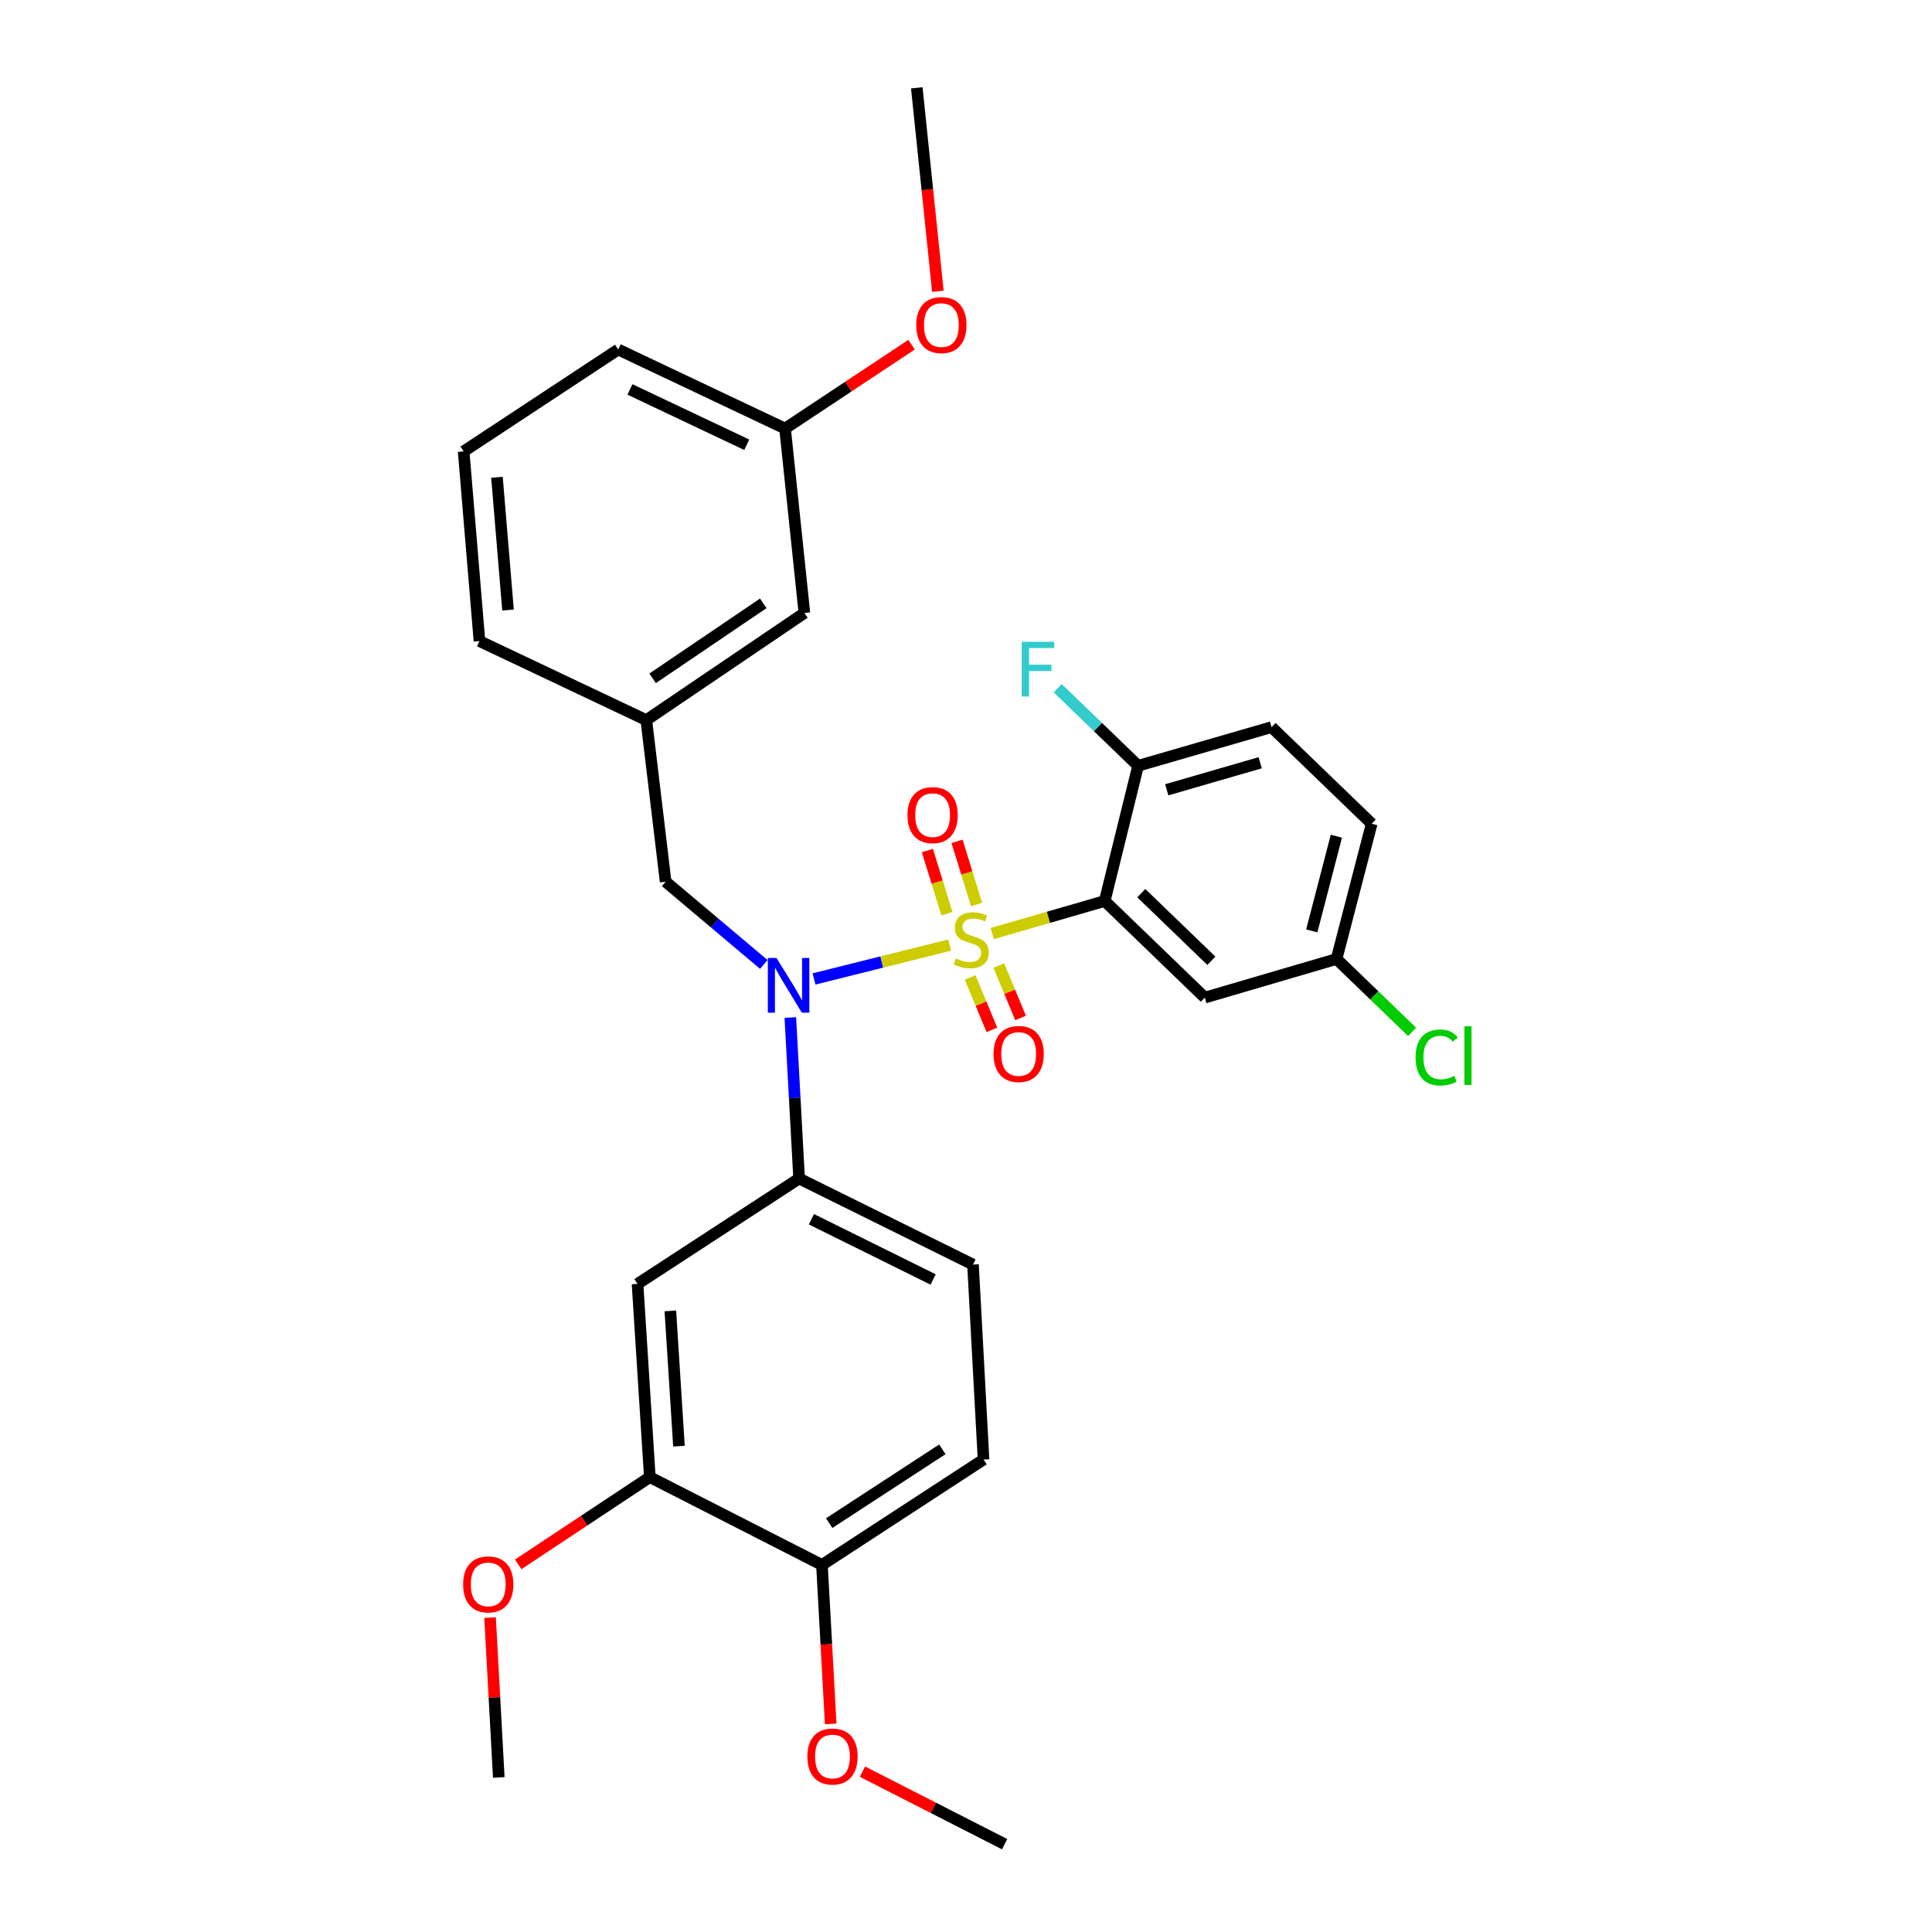 <?xml version='1.0' encoding='iso-8859-1'?>
<svg version='1.1' baseProfile='full'
              xmlns='http://www.w3.org/2000/svg'
                      xmlns:rdkit='http://www.rdkit.org/xml'
                      xmlns:xlink='http://www.w3.org/1999/xlink'
                  xml:space='preserve'
width='1000px' height='1000px' viewBox='0 0 1000 1000'>
<!-- END OF HEADER -->
<rect style='opacity:1.0;fill:#FFFFFF;stroke:none' width='1000' height='1000' x='0' y='0'> </rect>
<path class='bond-0' d='M 344.525,456.366 L 334.527,372.73' style='fill:none;fill-rule:evenodd;stroke:#000000;stroke-width:6px;stroke-linecap:butt;stroke-linejoin:miter;stroke-opacity:1' />
<path class='bond-1' d='M 344.525,456.366 L 369.934,477.78' style='fill:none;fill-rule:evenodd;stroke:#000000;stroke-width:6px;stroke-linecap:butt;stroke-linejoin:miter;stroke-opacity:1' />
<path class='bond-1' d='M 369.934,477.78 L 395.344,499.193' style='fill:none;fill-rule:evenodd;stroke:#0000FF;stroke-width:6px;stroke-linecap:butt;stroke-linejoin:miter;stroke-opacity:1' />
<path class='bond-2' d='M 409.073,526.662 L 411.346,568.329' style='fill:none;fill-rule:evenodd;stroke:#0000FF;stroke-width:6px;stroke-linecap:butt;stroke-linejoin:miter;stroke-opacity:1' />
<path class='bond-2' d='M 411.346,568.329 L 413.619,609.996' style='fill:none;fill-rule:evenodd;stroke:#000000;stroke-width:6px;stroke-linecap:butt;stroke-linejoin:miter;stroke-opacity:1' />
<path class='bond-3' d='M 421.341,506.704 L 456.436,497.929' style='fill:none;fill-rule:evenodd;stroke:#0000FF;stroke-width:6px;stroke-linecap:butt;stroke-linejoin:miter;stroke-opacity:1' />
<path class='bond-3' d='M 456.436,497.929 L 491.532,489.154' style='fill:none;fill-rule:evenodd;stroke:#CCCC00;stroke-width:6px;stroke-linecap:butt;stroke-linejoin:miter;stroke-opacity:1' />
<path class='bond-4' d='M 691.797,496.367 L 709.981,426.363' style='fill:none;fill-rule:evenodd;stroke:#000000;stroke-width:6px;stroke-linecap:butt;stroke-linejoin:miter;stroke-opacity:1' />
<path class='bond-4' d='M 678.972,481.826 L 691.701,432.823' style='fill:none;fill-rule:evenodd;stroke:#000000;stroke-width:6px;stroke-linecap:butt;stroke-linejoin:miter;stroke-opacity:1' />
<path class='bond-5' d='M 691.797,496.367 L 623.614,516.363' style='fill:none;fill-rule:evenodd;stroke:#000000;stroke-width:6px;stroke-linecap:butt;stroke-linejoin:miter;stroke-opacity:1' />
<path class='bond-6' d='M 691.797,496.367 L 711.347,515.23' style='fill:none;fill-rule:evenodd;stroke:#000000;stroke-width:6px;stroke-linecap:butt;stroke-linejoin:miter;stroke-opacity:1' />
<path class='bond-6' d='M 711.347,515.23 L 730.897,534.093' style='fill:none;fill-rule:evenodd;stroke:#00CC00;stroke-width:6px;stroke-linecap:butt;stroke-linejoin:miter;stroke-opacity:1' />
<path class='bond-7' d='M 505.485,468.173 L 500.42,451.825' style='fill:none;fill-rule:evenodd;stroke:#CCCC00;stroke-width:6px;stroke-linecap:butt;stroke-linejoin:miter;stroke-opacity:1' />
<path class='bond-7' d='M 500.42,451.825 L 495.355,435.477' style='fill:none;fill-rule:evenodd;stroke:#FF0000;stroke-width:6px;stroke-linecap:butt;stroke-linejoin:miter;stroke-opacity:1' />
<path class='bond-7' d='M 490.136,472.928 L 485.071,456.58' style='fill:none;fill-rule:evenodd;stroke:#CCCC00;stroke-width:6px;stroke-linecap:butt;stroke-linejoin:miter;stroke-opacity:1' />
<path class='bond-7' d='M 485.071,456.58 L 480.006,440.232' style='fill:none;fill-rule:evenodd;stroke:#FF0000;stroke-width:6px;stroke-linecap:butt;stroke-linejoin:miter;stroke-opacity:1' />
<path class='bond-8' d='M 502.135,505.922 L 507.773,519.493' style='fill:none;fill-rule:evenodd;stroke:#CCCC00;stroke-width:6px;stroke-linecap:butt;stroke-linejoin:miter;stroke-opacity:1' />
<path class='bond-8' d='M 507.773,519.493 L 513.41,533.064' style='fill:none;fill-rule:evenodd;stroke:#FF0000;stroke-width:6px;stroke-linecap:butt;stroke-linejoin:miter;stroke-opacity:1' />
<path class='bond-8' d='M 516.974,499.757 L 522.611,513.329' style='fill:none;fill-rule:evenodd;stroke:#CCCC00;stroke-width:6px;stroke-linecap:butt;stroke-linejoin:miter;stroke-opacity:1' />
<path class='bond-8' d='M 522.611,513.329 L 528.249,526.9' style='fill:none;fill-rule:evenodd;stroke:#FF0000;stroke-width:6px;stroke-linecap:butt;stroke-linejoin:miter;stroke-opacity:1' />
<path class='bond-9' d='M 513.587,483.212 L 542.695,474.788' style='fill:none;fill-rule:evenodd;stroke:#CCCC00;stroke-width:6px;stroke-linecap:butt;stroke-linejoin:miter;stroke-opacity:1' />
<path class='bond-9' d='M 542.695,474.788 L 571.802,466.364' style='fill:none;fill-rule:evenodd;stroke:#000000;stroke-width:6px;stroke-linecap:butt;stroke-linejoin:miter;stroke-opacity:1' />
<path class='bond-10' d='M 709.981,426.363 L 658.16,376.363' style='fill:none;fill-rule:evenodd;stroke:#000000;stroke-width:6px;stroke-linecap:butt;stroke-linejoin:miter;stroke-opacity:1' />
<path class='bond-11' d='M 658.16,376.363 L 589.076,396.368' style='fill:none;fill-rule:evenodd;stroke:#000000;stroke-width:6px;stroke-linecap:butt;stroke-linejoin:miter;stroke-opacity:1' />
<path class='bond-11' d='M 652.267,394.798 L 603.908,408.802' style='fill:none;fill-rule:evenodd;stroke:#000000;stroke-width:6px;stroke-linecap:butt;stroke-linejoin:miter;stroke-opacity:1' />
<path class='bond-12' d='M 589.076,396.368 L 571.802,466.364' style='fill:none;fill-rule:evenodd;stroke:#000000;stroke-width:6px;stroke-linecap:butt;stroke-linejoin:miter;stroke-opacity:1' />
<path class='bond-13' d='M 589.076,396.368 L 568.276,376.296' style='fill:none;fill-rule:evenodd;stroke:#000000;stroke-width:6px;stroke-linecap:butt;stroke-linejoin:miter;stroke-opacity:1' />
<path class='bond-13' d='M 568.276,376.296 L 547.476,356.223' style='fill:none;fill-rule:evenodd;stroke:#33CCCC;stroke-width:6px;stroke-linecap:butt;stroke-linejoin:miter;stroke-opacity:1' />
<path class='bond-14' d='M 509.073,755.45 L 425.438,810.002' style='fill:none;fill-rule:evenodd;stroke:#000000;stroke-width:6px;stroke-linecap:butt;stroke-linejoin:miter;stroke-opacity:1' />
<path class='bond-14' d='M 487.75,750.175 L 429.205,788.361' style='fill:none;fill-rule:evenodd;stroke:#000000;stroke-width:6px;stroke-linecap:butt;stroke-linejoin:miter;stroke-opacity:1' />
<path class='bond-15' d='M 509.073,755.45 L 503.619,654.541' style='fill:none;fill-rule:evenodd;stroke:#000000;stroke-width:6px;stroke-linecap:butt;stroke-linejoin:miter;stroke-opacity:1' />
<path class='bond-16' d='M 503.619,654.541 L 413.619,609.996' style='fill:none;fill-rule:evenodd;stroke:#000000;stroke-width:6px;stroke-linecap:butt;stroke-linejoin:miter;stroke-opacity:1' />
<path class='bond-16' d='M 482.991,662.261 L 419.991,631.079' style='fill:none;fill-rule:evenodd;stroke:#000000;stroke-width:6px;stroke-linecap:butt;stroke-linejoin:miter;stroke-opacity:1' />
<path class='bond-17' d='M 413.619,609.996 L 329.983,664.548' style='fill:none;fill-rule:evenodd;stroke:#000000;stroke-width:6px;stroke-linecap:butt;stroke-linejoin:miter;stroke-opacity:1' />
<path class='bond-18' d='M 334.527,372.73 L 416.35,317.277' style='fill:none;fill-rule:evenodd;stroke:#000000;stroke-width:6px;stroke-linecap:butt;stroke-linejoin:miter;stroke-opacity:1' />
<path class='bond-18' d='M 337.786,351.111 L 395.062,312.293' style='fill:none;fill-rule:evenodd;stroke:#000000;stroke-width:6px;stroke-linecap:butt;stroke-linejoin:miter;stroke-opacity:1' />
<path class='bond-19' d='M 334.527,372.73 L 248.169,331.818' style='fill:none;fill-rule:evenodd;stroke:#000000;stroke-width:6px;stroke-linecap:butt;stroke-linejoin:miter;stroke-opacity:1' />
<path class='bond-20' d='M 416.35,317.277 L 406.343,221.822' style='fill:none;fill-rule:evenodd;stroke:#000000;stroke-width:6px;stroke-linecap:butt;stroke-linejoin:miter;stroke-opacity:1' />
<path class='bond-21' d='M 248.169,331.818 L 239.983,233.641' style='fill:none;fill-rule:evenodd;stroke:#000000;stroke-width:6px;stroke-linecap:butt;stroke-linejoin:miter;stroke-opacity:1' />
<path class='bond-21' d='M 262.954,315.757 L 257.224,247.033' style='fill:none;fill-rule:evenodd;stroke:#000000;stroke-width:6px;stroke-linecap:butt;stroke-linejoin:miter;stroke-opacity:1' />
<path class='bond-22' d='M 406.343,221.822 L 439.086,200.115' style='fill:none;fill-rule:evenodd;stroke:#000000;stroke-width:6px;stroke-linecap:butt;stroke-linejoin:miter;stroke-opacity:1' />
<path class='bond-22' d='M 439.086,200.115 L 471.829,178.408' style='fill:none;fill-rule:evenodd;stroke:#FF0000;stroke-width:6px;stroke-linecap:butt;stroke-linejoin:miter;stroke-opacity:1' />
<path class='bond-23' d='M 406.343,221.822 L 319.985,180.91' style='fill:none;fill-rule:evenodd;stroke:#000000;stroke-width:6px;stroke-linecap:butt;stroke-linejoin:miter;stroke-opacity:1' />
<path class='bond-23' d='M 386.51,230.206 L 326.06,201.568' style='fill:none;fill-rule:evenodd;stroke:#000000;stroke-width:6px;stroke-linecap:butt;stroke-linejoin:miter;stroke-opacity:1' />
<path class='bond-24' d='M 239.983,233.641 L 319.985,180.91' style='fill:none;fill-rule:evenodd;stroke:#000000;stroke-width:6px;stroke-linecap:butt;stroke-linejoin:miter;stroke-opacity:1' />
<path class='bond-25' d='M 485.451,150.776 L 479.989,98.115' style='fill:none;fill-rule:evenodd;stroke:#FF0000;stroke-width:6px;stroke-linecap:butt;stroke-linejoin:miter;stroke-opacity:1' />
<path class='bond-25' d='M 479.989,98.115 L 474.527,45.455' style='fill:none;fill-rule:evenodd;stroke:#000000;stroke-width:6px;stroke-linecap:butt;stroke-linejoin:miter;stroke-opacity:1' />
<path class='bond-26' d='M 329.983,664.548 L 336.348,764.547' style='fill:none;fill-rule:evenodd;stroke:#000000;stroke-width:6px;stroke-linecap:butt;stroke-linejoin:miter;stroke-opacity:1' />
<path class='bond-26' d='M 346.974,678.527 L 351.429,748.526' style='fill:none;fill-rule:evenodd;stroke:#000000;stroke-width:6px;stroke-linecap:butt;stroke-linejoin:miter;stroke-opacity:1' />
<path class='bond-27' d='M 425.438,810.002 L 336.348,764.547' style='fill:none;fill-rule:evenodd;stroke:#000000;stroke-width:6px;stroke-linecap:butt;stroke-linejoin:miter;stroke-opacity:1' />
<path class='bond-28' d='M 425.438,810.002 L 427.703,851.146' style='fill:none;fill-rule:evenodd;stroke:#000000;stroke-width:6px;stroke-linecap:butt;stroke-linejoin:miter;stroke-opacity:1' />
<path class='bond-28' d='M 427.703,851.146 L 429.967,892.289' style='fill:none;fill-rule:evenodd;stroke:#FF0000;stroke-width:6px;stroke-linecap:butt;stroke-linejoin:miter;stroke-opacity:1' />
<path class='bond-29' d='M 336.348,764.547 L 302.285,787.132' style='fill:none;fill-rule:evenodd;stroke:#000000;stroke-width:6px;stroke-linecap:butt;stroke-linejoin:miter;stroke-opacity:1' />
<path class='bond-29' d='M 302.285,787.132 L 268.221,809.717' style='fill:none;fill-rule:evenodd;stroke:#FF0000;stroke-width:6px;stroke-linecap:butt;stroke-linejoin:miter;stroke-opacity:1' />
<path class='bond-30' d='M 253.654,837.264 L 255.911,878.631' style='fill:none;fill-rule:evenodd;stroke:#FF0000;stroke-width:6px;stroke-linecap:butt;stroke-linejoin:miter;stroke-opacity:1' />
<path class='bond-30' d='M 255.911,878.631 L 258.167,919.999' style='fill:none;fill-rule:evenodd;stroke:#000000;stroke-width:6px;stroke-linecap:butt;stroke-linejoin:miter;stroke-opacity:1' />
<path class='bond-31' d='M 446.393,916.999 L 483.187,935.772' style='fill:none;fill-rule:evenodd;stroke:#FF0000;stroke-width:6px;stroke-linecap:butt;stroke-linejoin:miter;stroke-opacity:1' />
<path class='bond-31' d='M 483.187,935.772 L 519.982,954.545' style='fill:none;fill-rule:evenodd;stroke:#000000;stroke-width:6px;stroke-linecap:butt;stroke-linejoin:miter;stroke-opacity:1' />
<path class='bond-32' d='M 571.802,466.364 L 623.614,516.363' style='fill:none;fill-rule:evenodd;stroke:#000000;stroke-width:6px;stroke-linecap:butt;stroke-linejoin:miter;stroke-opacity:1' />
<path class='bond-32' d='M 590.732,462.301 L 627,497.301' style='fill:none;fill-rule:evenodd;stroke:#000000;stroke-width:6px;stroke-linecap:butt;stroke-linejoin:miter;stroke-opacity:1' />
<path  class='atom-1' d='M 401.904 495.838
L 411.184 510.838
Q 412.104 512.318, 413.584 514.998
Q 415.064 517.678, 415.144 517.838
L 415.144 495.838
L 418.904 495.838
L 418.904 524.158
L 415.024 524.158
L 405.064 507.758
Q 403.904 505.838, 402.664 503.638
Q 401.464 501.438, 401.104 500.758
L 401.104 524.158
L 397.424 524.158
L 397.424 495.838
L 401.904 495.838
' fill='#0000FF'/>
<path  class='atom-3' d='M 494.709 496.08
Q 495.029 496.2, 496.349 496.76
Q 497.669 497.32, 499.109 497.68
Q 500.589 498, 502.029 498
Q 504.709 498, 506.269 496.72
Q 507.829 495.4, 507.829 493.12
Q 507.829 491.56, 507.029 490.6
Q 506.269 489.64, 505.069 489.12
Q 503.869 488.6, 501.869 488
Q 499.349 487.24, 497.829 486.52
Q 496.349 485.8, 495.269 484.28
Q 494.229 482.76, 494.229 480.2
Q 494.229 476.64, 496.629 474.44
Q 499.069 472.24, 503.869 472.24
Q 507.149 472.24, 510.869 473.8
L 509.949 476.88
Q 506.549 475.48, 503.989 475.48
Q 501.229 475.48, 499.709 476.64
Q 498.189 477.76, 498.229 479.72
Q 498.229 481.24, 498.989 482.16
Q 499.789 483.08, 500.909 483.6
Q 502.069 484.12, 503.989 484.72
Q 506.549 485.52, 508.069 486.32
Q 509.589 487.12, 510.669 488.76
Q 511.789 490.36, 511.789 493.12
Q 511.789 497.04, 509.149 499.16
Q 506.549 501.24, 502.189 501.24
Q 499.669 501.24, 497.749 500.68
Q 495.869 500.16, 493.629 499.24
L 494.709 496.08
' fill='#CCCC00'/>
<path  class='atom-4' d='M 469.712 421.899
Q 469.712 415.099, 473.072 411.299
Q 476.432 407.499, 482.712 407.499
Q 488.992 407.499, 492.352 411.299
Q 495.712 415.099, 495.712 421.899
Q 495.712 428.779, 492.312 432.699
Q 488.912 436.579, 482.712 436.579
Q 476.472 436.579, 473.072 432.699
Q 469.712 428.819, 469.712 421.899
M 482.712 433.379
Q 487.032 433.379, 489.352 430.499
Q 491.712 427.579, 491.712 421.899
Q 491.712 416.339, 489.352 413.539
Q 487.032 410.699, 482.712 410.699
Q 478.392 410.699, 476.032 413.499
Q 473.712 416.299, 473.712 421.899
Q 473.712 427.619, 476.032 430.499
Q 478.392 433.379, 482.712 433.379
' fill='#FF0000'/>
<path  class='atom-5' d='M 514.257 545.535
Q 514.257 538.735, 517.617 534.935
Q 520.977 531.135, 527.257 531.135
Q 533.537 531.135, 536.897 534.935
Q 540.257 538.735, 540.257 545.535
Q 540.257 552.415, 536.857 556.335
Q 533.457 560.215, 527.257 560.215
Q 521.017 560.215, 517.617 556.335
Q 514.257 552.455, 514.257 545.535
M 527.257 557.015
Q 531.577 557.015, 533.897 554.135
Q 536.257 551.215, 536.257 545.535
Q 536.257 539.975, 533.897 537.175
Q 531.577 534.335, 527.257 534.335
Q 522.937 534.335, 520.577 537.135
Q 518.257 539.935, 518.257 545.535
Q 518.257 551.255, 520.577 554.135
Q 522.937 557.015, 527.257 557.015
' fill='#FF0000'/>
<path  class='atom-17' d='M 474.256 168.261
Q 474.256 161.461, 477.616 157.661
Q 480.976 153.861, 487.256 153.861
Q 493.536 153.861, 496.896 157.661
Q 500.256 161.461, 500.256 168.261
Q 500.256 175.141, 496.856 179.061
Q 493.456 182.941, 487.256 182.941
Q 481.016 182.941, 477.616 179.061
Q 474.256 175.181, 474.256 168.261
M 487.256 179.741
Q 491.576 179.741, 493.896 176.861
Q 496.256 173.941, 496.256 168.261
Q 496.256 162.701, 493.896 159.901
Q 491.576 157.061, 487.256 157.061
Q 482.936 157.061, 480.576 159.861
Q 478.256 162.661, 478.256 168.261
Q 478.256 173.981, 480.576 176.861
Q 482.936 179.741, 487.256 179.741
' fill='#FF0000'/>
<path  class='atom-23' d='M 239.713 820.08
Q 239.713 813.28, 243.073 809.48
Q 246.433 805.68, 252.713 805.68
Q 258.993 805.68, 262.353 809.48
Q 265.713 813.28, 265.713 820.08
Q 265.713 826.96, 262.313 830.88
Q 258.913 834.76, 252.713 834.76
Q 246.473 834.76, 243.073 830.88
Q 239.713 827, 239.713 820.08
M 252.713 831.56
Q 257.033 831.56, 259.353 828.68
Q 261.713 825.76, 261.713 820.08
Q 261.713 814.52, 259.353 811.72
Q 257.033 808.88, 252.713 808.88
Q 248.393 808.88, 246.033 811.68
Q 243.713 814.48, 243.713 820.08
Q 243.713 825.8, 246.033 828.68
Q 248.393 831.56, 252.713 831.56
' fill='#FF0000'/>
<path  class='atom-25' d='M 417.892 909.17
Q 417.892 902.37, 421.252 898.57
Q 424.612 894.77, 430.892 894.77
Q 437.172 894.77, 440.532 898.57
Q 443.892 902.37, 443.892 909.17
Q 443.892 916.05, 440.492 919.97
Q 437.092 923.85, 430.892 923.85
Q 424.652 923.85, 421.252 919.97
Q 417.892 916.09, 417.892 909.17
M 430.892 920.65
Q 435.212 920.65, 437.532 917.77
Q 439.892 914.85, 439.892 909.17
Q 439.892 903.61, 437.532 900.81
Q 435.212 897.97, 430.892 897.97
Q 426.572 897.97, 424.212 900.77
Q 421.892 903.57, 421.892 909.17
Q 421.892 914.89, 424.212 917.77
Q 426.572 920.65, 430.892 920.65
' fill='#FF0000'/>
<path  class='atom-29' d='M 528.835 332.2
L 545.675 332.2
L 545.675 335.44
L 532.635 335.44
L 532.635 344.04
L 544.235 344.04
L 544.235 347.32
L 532.635 347.32
L 532.635 360.52
L 528.835 360.52
L 528.835 332.2
' fill='#33CCCC'/>
<path  class='atom-30' d='M 732.697 547.346
Q 732.697 540.306, 735.977 536.626
Q 739.297 532.906, 745.577 532.906
Q 751.417 532.906, 754.537 537.026
L 751.897 539.186
Q 749.617 536.186, 745.577 536.186
Q 741.297 536.186, 739.017 539.066
Q 736.777 541.906, 736.777 547.346
Q 736.777 552.946, 739.097 555.826
Q 741.457 558.706, 746.017 558.706
Q 749.137 558.706, 752.777 556.826
L 753.897 559.826
Q 752.417 560.786, 750.177 561.346
Q 747.937 561.906, 745.457 561.906
Q 739.297 561.906, 735.977 558.146
Q 732.697 554.386, 732.697 547.346
' fill='#00CC00'/>
<path  class='atom-30' d='M 757.977 531.186
L 761.657 531.186
L 761.657 561.546
L 757.977 561.546
L 757.977 531.186
' fill='#00CC00'/>
</svg>
